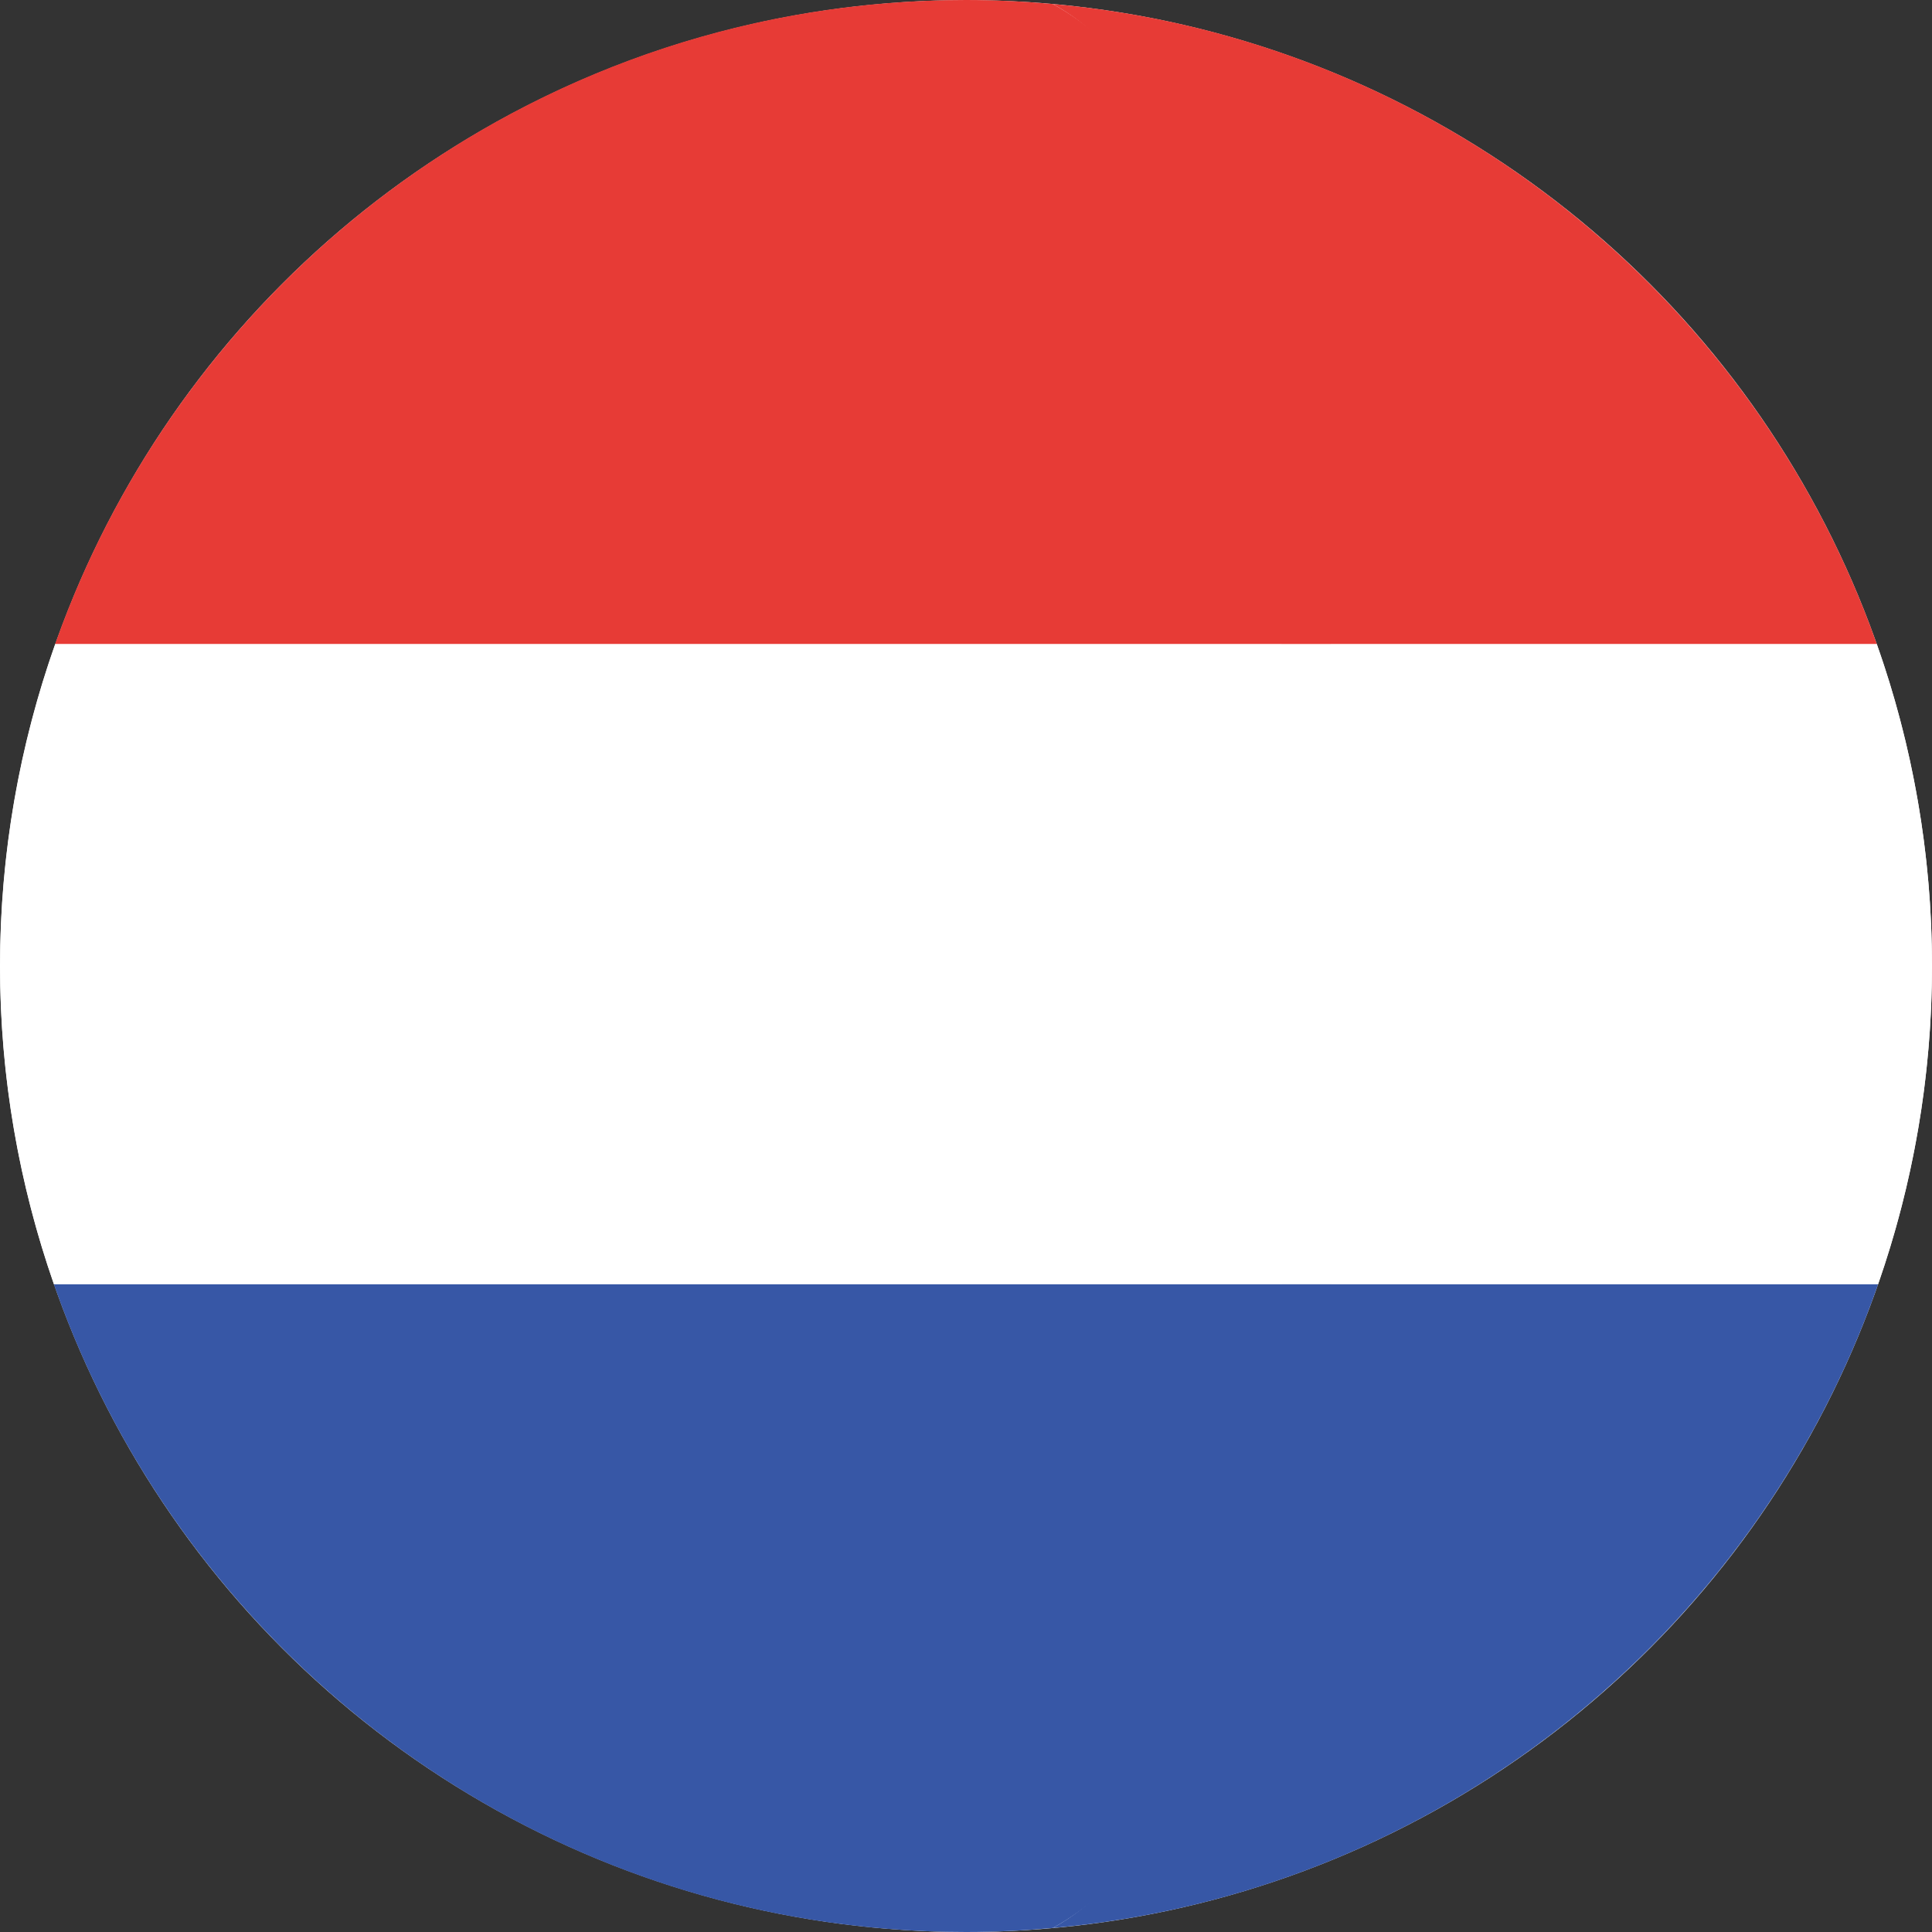 <svg height="79.946" viewBox="0 0 79.946 79.946" width="79.946" xmlns="http://www.w3.org/2000/svg"><rect x="0" y="0" width="79.946" height="79.946" fill="#333333" stroke="none"/><ellipse cx="39.975" cy="39.975" fill="#fff" rx="39.971" ry="39.971"/><g fill-rule="evenodd"><path d="m77.661 26.646h-24.628c1.069 8.539 1.076 17.948.02 26.497h24.661c1.439-4.125 2.231-8.554 2.231-13.17.001-4.675-.81-9.159-2.284-13.327z" fill="#fff"/><path d="m53.033 26.646h24.628c-.004-.013-.008-.023-.013-.035-5.116-14.425-18.275-25.038-34.086-26.446 6.119 3.354 7.905 13.98 9.471 26.481z" fill="#e73b36"/><path d="m43.563 79.781c15.839-1.411 29.017-12.061 34.113-26.524.013-.038.025-.076.038-.114h-24.662c-1.552 12.569-3.346 23.27-9.49 26.638z" fill="#3757a6"/><path d="m0 39.973c0 4.616.792 9.044 2.231 13.17h52.88c1.056-8.55 1.049-17.958-.02-26.497h-52.807c-1.474 4.169-2.284 8.652-2.284 13.327z" fill="#fff"/><path d="m2.296 26.611c-.004.011-.008.022-.013.035h52.807c-1.565-12.501-5.41-23.127-11.528-26.481-1.183-.105-2.38-.165-3.591-.165-17.389 0-32.177 11.106-37.676 26.611z" fill="#e73b36"/><path d="m55.111 53.143h-52.88c.013.037.025.075.038.114 5.477 15.545 20.285 26.689 37.702 26.689 1.211 0 2.407-.059 3.591-.165 6.144-3.368 9.996-14.069 11.548-26.638z" fill="#3757a6"/></g></svg>